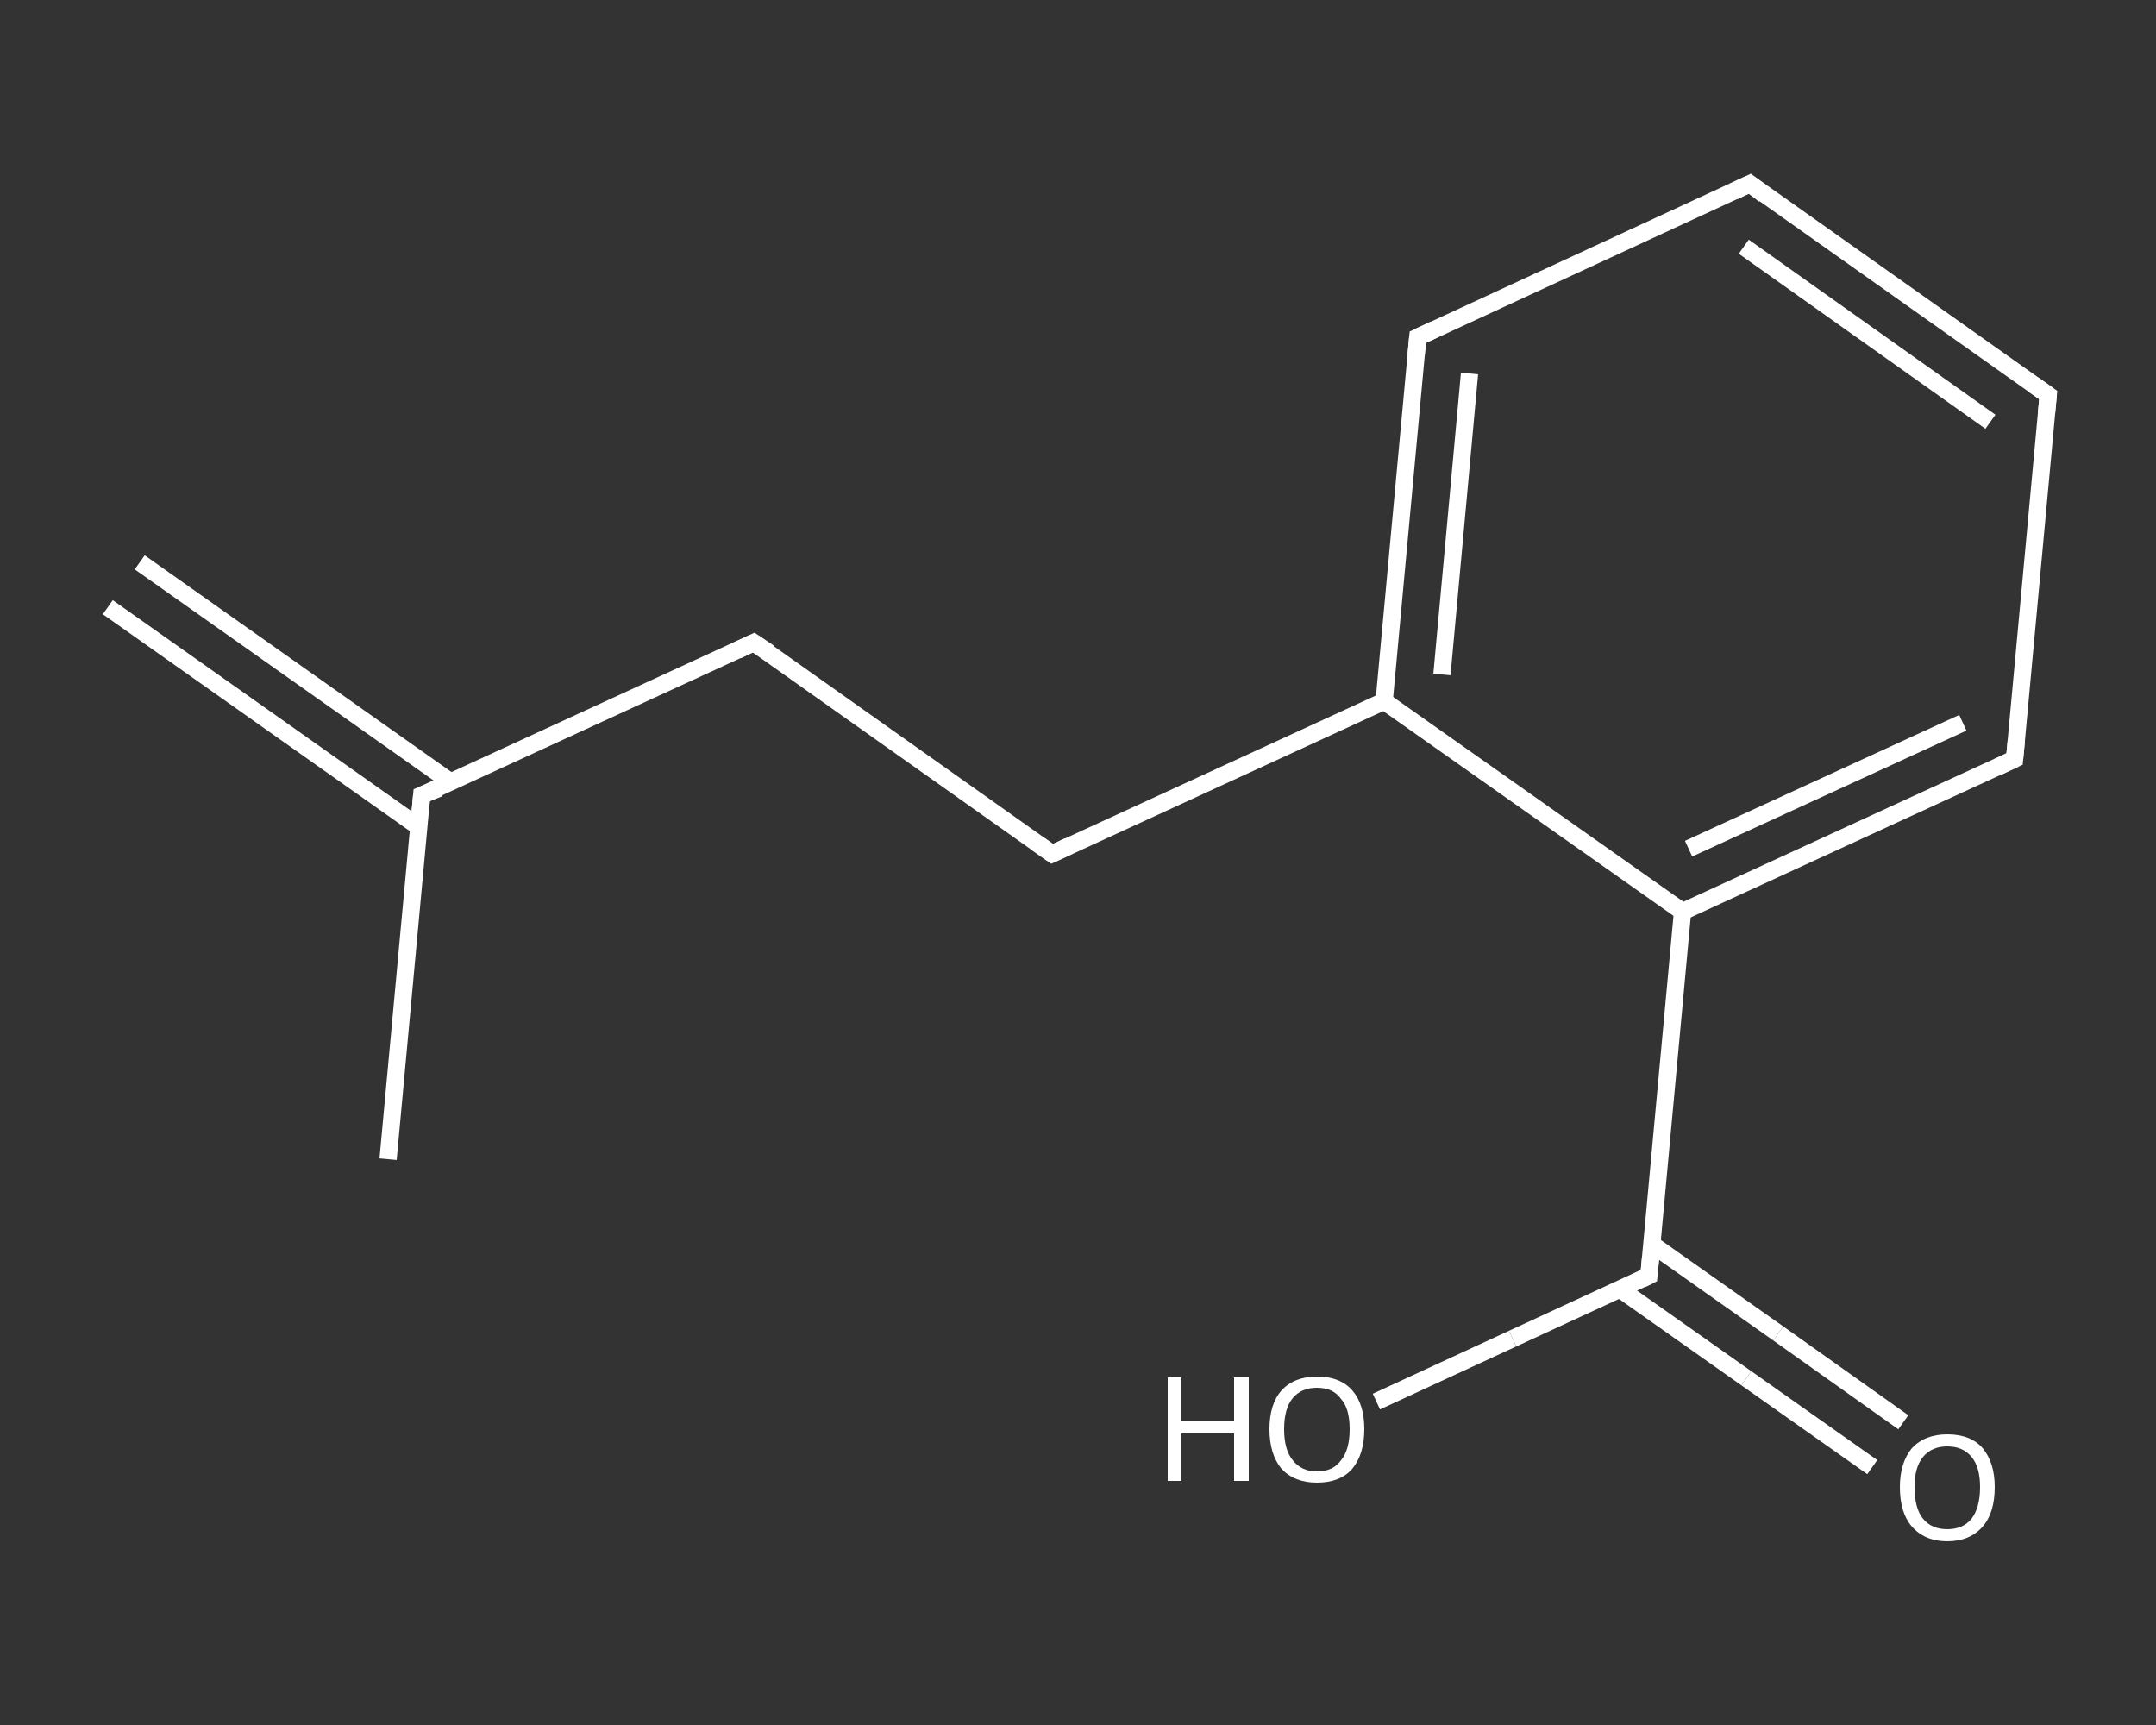 <?xml version='1.0' encoding='iso-8859-1'?>
<svg version='1.1' baseProfile='full'
              xmlns='http://www.w3.org/2000/svg'
                      xmlns:rdkit='http://www.rdkit.org/xml'
                      xmlns:xlink='http://www.w3.org/1999/xlink'
                  xml:space='preserve'
width='250px' height='200px' viewBox='0 0 250 200'>
<rect x="0" y="0" width="250" height="200" fill="#333333" stroke="none"/>
<!-- END OF HEADER -->
<rect style='opacity:1.0;fill:transparent;stroke:none' width='250.0' height='200.0' x='0.0' y='0.0'> </rect>
<path class='bond-0 atom-0 atom-1' d='M 16.2,65.2 L 52.3,90.7' style='fill:none;fill-rule:evenodd;stroke:#FFFFFF;stroke-width:2.0px;stroke-linecap:butt;stroke-linejoin:miter;stroke-opacity:1' />
<path class='bond-0 atom-0 atom-1' d='M 12.5,70.4 L 48.6,95.9' style='fill:none;fill-rule:evenodd;stroke:#FFFFFF;stroke-width:2.0px;stroke-linecap:butt;stroke-linejoin:miter;stroke-opacity:1' />
<path class='bond-1 atom-1 atom-2' d='M 48.9,92.2 L 45.0,134.4' style='fill:none;fill-rule:evenodd;stroke:#FFFFFF;stroke-width:2.0px;stroke-linecap:butt;stroke-linejoin:miter;stroke-opacity:1' />
<path class='bond-2 atom-1 atom-3' d='M 48.9,92.2 L 87.4,74.5' style='fill:none;fill-rule:evenodd;stroke:#FFFFFF;stroke-width:2.0px;stroke-linecap:butt;stroke-linejoin:miter;stroke-opacity:1' />
<path class='bond-3 atom-3 atom-4' d='M 87.4,74.5 L 122.0,99.0' style='fill:none;fill-rule:evenodd;stroke:#FFFFFF;stroke-width:2.0px;stroke-linecap:butt;stroke-linejoin:miter;stroke-opacity:1' />
<path class='bond-4 atom-4 atom-5' d='M 122.0,99.0 L 160.5,81.3' style='fill:none;fill-rule:evenodd;stroke:#FFFFFF;stroke-width:2.0px;stroke-linecap:butt;stroke-linejoin:miter;stroke-opacity:1' />
<path class='bond-5 atom-5 atom-6' d='M 160.5,81.3 L 164.4,39.1' style='fill:none;fill-rule:evenodd;stroke:#FFFFFF;stroke-width:2.0px;stroke-linecap:butt;stroke-linejoin:miter;stroke-opacity:1' />
<path class='bond-5 atom-5 atom-6' d='M 167.2,78.2 L 170.4,43.3' style='fill:none;fill-rule:evenodd;stroke:#FFFFFF;stroke-width:2.0px;stroke-linecap:butt;stroke-linejoin:miter;stroke-opacity:1' />
<path class='bond-6 atom-6 atom-7' d='M 164.4,39.1 L 202.9,21.3' style='fill:none;fill-rule:evenodd;stroke:#FFFFFF;stroke-width:2.0px;stroke-linecap:butt;stroke-linejoin:miter;stroke-opacity:1' />
<path class='bond-7 atom-7 atom-8' d='M 202.9,21.3 L 237.5,45.8' style='fill:none;fill-rule:evenodd;stroke:#FFFFFF;stroke-width:2.0px;stroke-linecap:butt;stroke-linejoin:miter;stroke-opacity:1' />
<path class='bond-7 atom-7 atom-8' d='M 202.2,28.6 L 230.8,48.9' style='fill:none;fill-rule:evenodd;stroke:#FFFFFF;stroke-width:2.0px;stroke-linecap:butt;stroke-linejoin:miter;stroke-opacity:1' />
<path class='bond-8 atom-8 atom-9' d='M 237.5,45.8 L 233.6,88.0' style='fill:none;fill-rule:evenodd;stroke:#FFFFFF;stroke-width:2.0px;stroke-linecap:butt;stroke-linejoin:miter;stroke-opacity:1' />
<path class='bond-9 atom-9 atom-10' d='M 233.6,88.0 L 195.1,105.7' style='fill:none;fill-rule:evenodd;stroke:#FFFFFF;stroke-width:2.0px;stroke-linecap:butt;stroke-linejoin:miter;stroke-opacity:1' />
<path class='bond-9 atom-9 atom-10' d='M 227.6,83.8 L 195.8,98.4' style='fill:none;fill-rule:evenodd;stroke:#FFFFFF;stroke-width:2.0px;stroke-linecap:butt;stroke-linejoin:miter;stroke-opacity:1' />
<path class='bond-10 atom-10 atom-11' d='M 195.1,105.7 L 191.2,147.9' style='fill:none;fill-rule:evenodd;stroke:#FFFFFF;stroke-width:2.0px;stroke-linecap:butt;stroke-linejoin:miter;stroke-opacity:1' />
<path class='bond-11 atom-11 atom-12' d='M 187.9,149.5 L 202.5,159.8' style='fill:none;fill-rule:evenodd;stroke:#FFFFFF;stroke-width:2.0px;stroke-linecap:butt;stroke-linejoin:miter;stroke-opacity:1' />
<path class='bond-11 atom-11 atom-12' d='M 202.5,159.8 L 217.1,170.1' style='fill:none;fill-rule:evenodd;stroke:#FFFFFF;stroke-width:2.0px;stroke-linecap:butt;stroke-linejoin:miter;stroke-opacity:1' />
<path class='bond-11 atom-11 atom-12' d='M 191.6,144.3 L 206.2,154.6' style='fill:none;fill-rule:evenodd;stroke:#FFFFFF;stroke-width:2.0px;stroke-linecap:butt;stroke-linejoin:miter;stroke-opacity:1' />
<path class='bond-11 atom-11 atom-12' d='M 206.2,154.6 L 220.7,164.9' style='fill:none;fill-rule:evenodd;stroke:#FFFFFF;stroke-width:2.0px;stroke-linecap:butt;stroke-linejoin:miter;stroke-opacity:1' />
<path class='bond-12 atom-11 atom-13' d='M 191.2,147.9 L 175.4,155.2' style='fill:none;fill-rule:evenodd;stroke:#FFFFFF;stroke-width:2.0px;stroke-linecap:butt;stroke-linejoin:miter;stroke-opacity:1' />
<path class='bond-12 atom-11 atom-13' d='M 175.4,155.2 L 159.6,162.5' style='fill:none;fill-rule:evenodd;stroke:#FFFFFF;stroke-width:2.0px;stroke-linecap:butt;stroke-linejoin:miter;stroke-opacity:1' />
<path class='bond-13 atom-10 atom-5' d='M 195.1,105.7 L 160.5,81.3' style='fill:none;fill-rule:evenodd;stroke:#FFFFFF;stroke-width:2.0px;stroke-linecap:butt;stroke-linejoin:miter;stroke-opacity:1' />
<path d='M 48.7,94.4 L 48.9,92.2 L 50.9,91.4' style='fill:none;stroke:#FFFFFF;stroke-width:2.0px;stroke-linecap:butt;stroke-linejoin:miter;stroke-opacity:1;' />
<path d='M 85.5,75.4 L 87.4,74.5 L 89.2,75.7' style='fill:none;stroke:#FFFFFF;stroke-width:2.0px;stroke-linecap:butt;stroke-linejoin:miter;stroke-opacity:1;' />
<path d='M 120.3,97.8 L 122.0,99.0 L 123.9,98.1' style='fill:none;stroke:#FFFFFF;stroke-width:2.0px;stroke-linecap:butt;stroke-linejoin:miter;stroke-opacity:1;' />
<path d='M 164.2,41.2 L 164.4,39.1 L 166.3,38.2' style='fill:none;stroke:#FFFFFF;stroke-width:2.0px;stroke-linecap:butt;stroke-linejoin:miter;stroke-opacity:1;' />
<path d='M 201.0,22.2 L 202.9,21.3 L 204.6,22.6' style='fill:none;stroke:#FFFFFF;stroke-width:2.0px;stroke-linecap:butt;stroke-linejoin:miter;stroke-opacity:1;' />
<path d='M 235.8,44.6 L 237.5,45.8 L 237.3,47.9' style='fill:none;stroke:#FFFFFF;stroke-width:2.0px;stroke-linecap:butt;stroke-linejoin:miter;stroke-opacity:1;' />
<path d='M 233.8,85.9 L 233.6,88.0 L 231.7,88.9' style='fill:none;stroke:#FFFFFF;stroke-width:2.0px;stroke-linecap:butt;stroke-linejoin:miter;stroke-opacity:1;' />
<path d='M 191.4,145.8 L 191.2,147.9 L 190.4,148.3' style='fill:none;stroke:#FFFFFF;stroke-width:2.0px;stroke-linecap:butt;stroke-linejoin:miter;stroke-opacity:1;' />
<path class='atom-12' d='M 220.3 172.4
Q 220.3 169.6, 221.7 167.9
Q 223.2 166.3, 225.8 166.3
Q 228.5 166.3, 229.9 167.9
Q 231.3 169.6, 231.3 172.4
Q 231.3 175.4, 229.9 177.0
Q 228.4 178.7, 225.8 178.7
Q 223.2 178.7, 221.7 177.0
Q 220.3 175.4, 220.3 172.4
M 225.8 177.3
Q 227.6 177.3, 228.6 176.1
Q 229.6 174.8, 229.6 172.4
Q 229.6 170.1, 228.6 168.9
Q 227.6 167.7, 225.8 167.7
Q 224.0 167.7, 223.0 168.9
Q 222.0 170.1, 222.0 172.4
Q 222.0 174.9, 223.0 176.1
Q 224.0 177.3, 225.8 177.3
' fill='#FFFFFF'/>
<path class='atom-13' d='M 135.4 159.7
L 137.0 159.7
L 137.0 164.8
L 143.1 164.8
L 143.1 159.7
L 144.8 159.7
L 144.8 171.7
L 143.1 171.7
L 143.1 166.2
L 137.0 166.2
L 137.0 171.7
L 135.4 171.7
L 135.4 159.7
' fill='#FFFFFF'/>
<path class='atom-13' d='M 147.2 165.7
Q 147.2 162.8, 148.6 161.2
Q 150.1 159.6, 152.7 159.6
Q 155.4 159.6, 156.8 161.2
Q 158.2 162.8, 158.2 165.7
Q 158.2 168.6, 156.8 170.3
Q 155.4 171.9, 152.7 171.9
Q 150.1 171.9, 148.6 170.3
Q 147.2 168.6, 147.2 165.7
M 152.7 170.6
Q 154.6 170.6, 155.5 169.3
Q 156.5 168.1, 156.5 165.7
Q 156.5 163.3, 155.5 162.2
Q 154.6 160.9, 152.7 160.9
Q 150.9 160.9, 149.9 162.1
Q 148.9 163.3, 148.9 165.7
Q 148.9 168.1, 149.9 169.3
Q 150.9 170.6, 152.7 170.6
' fill='#FFFFFF'/>
</svg>
